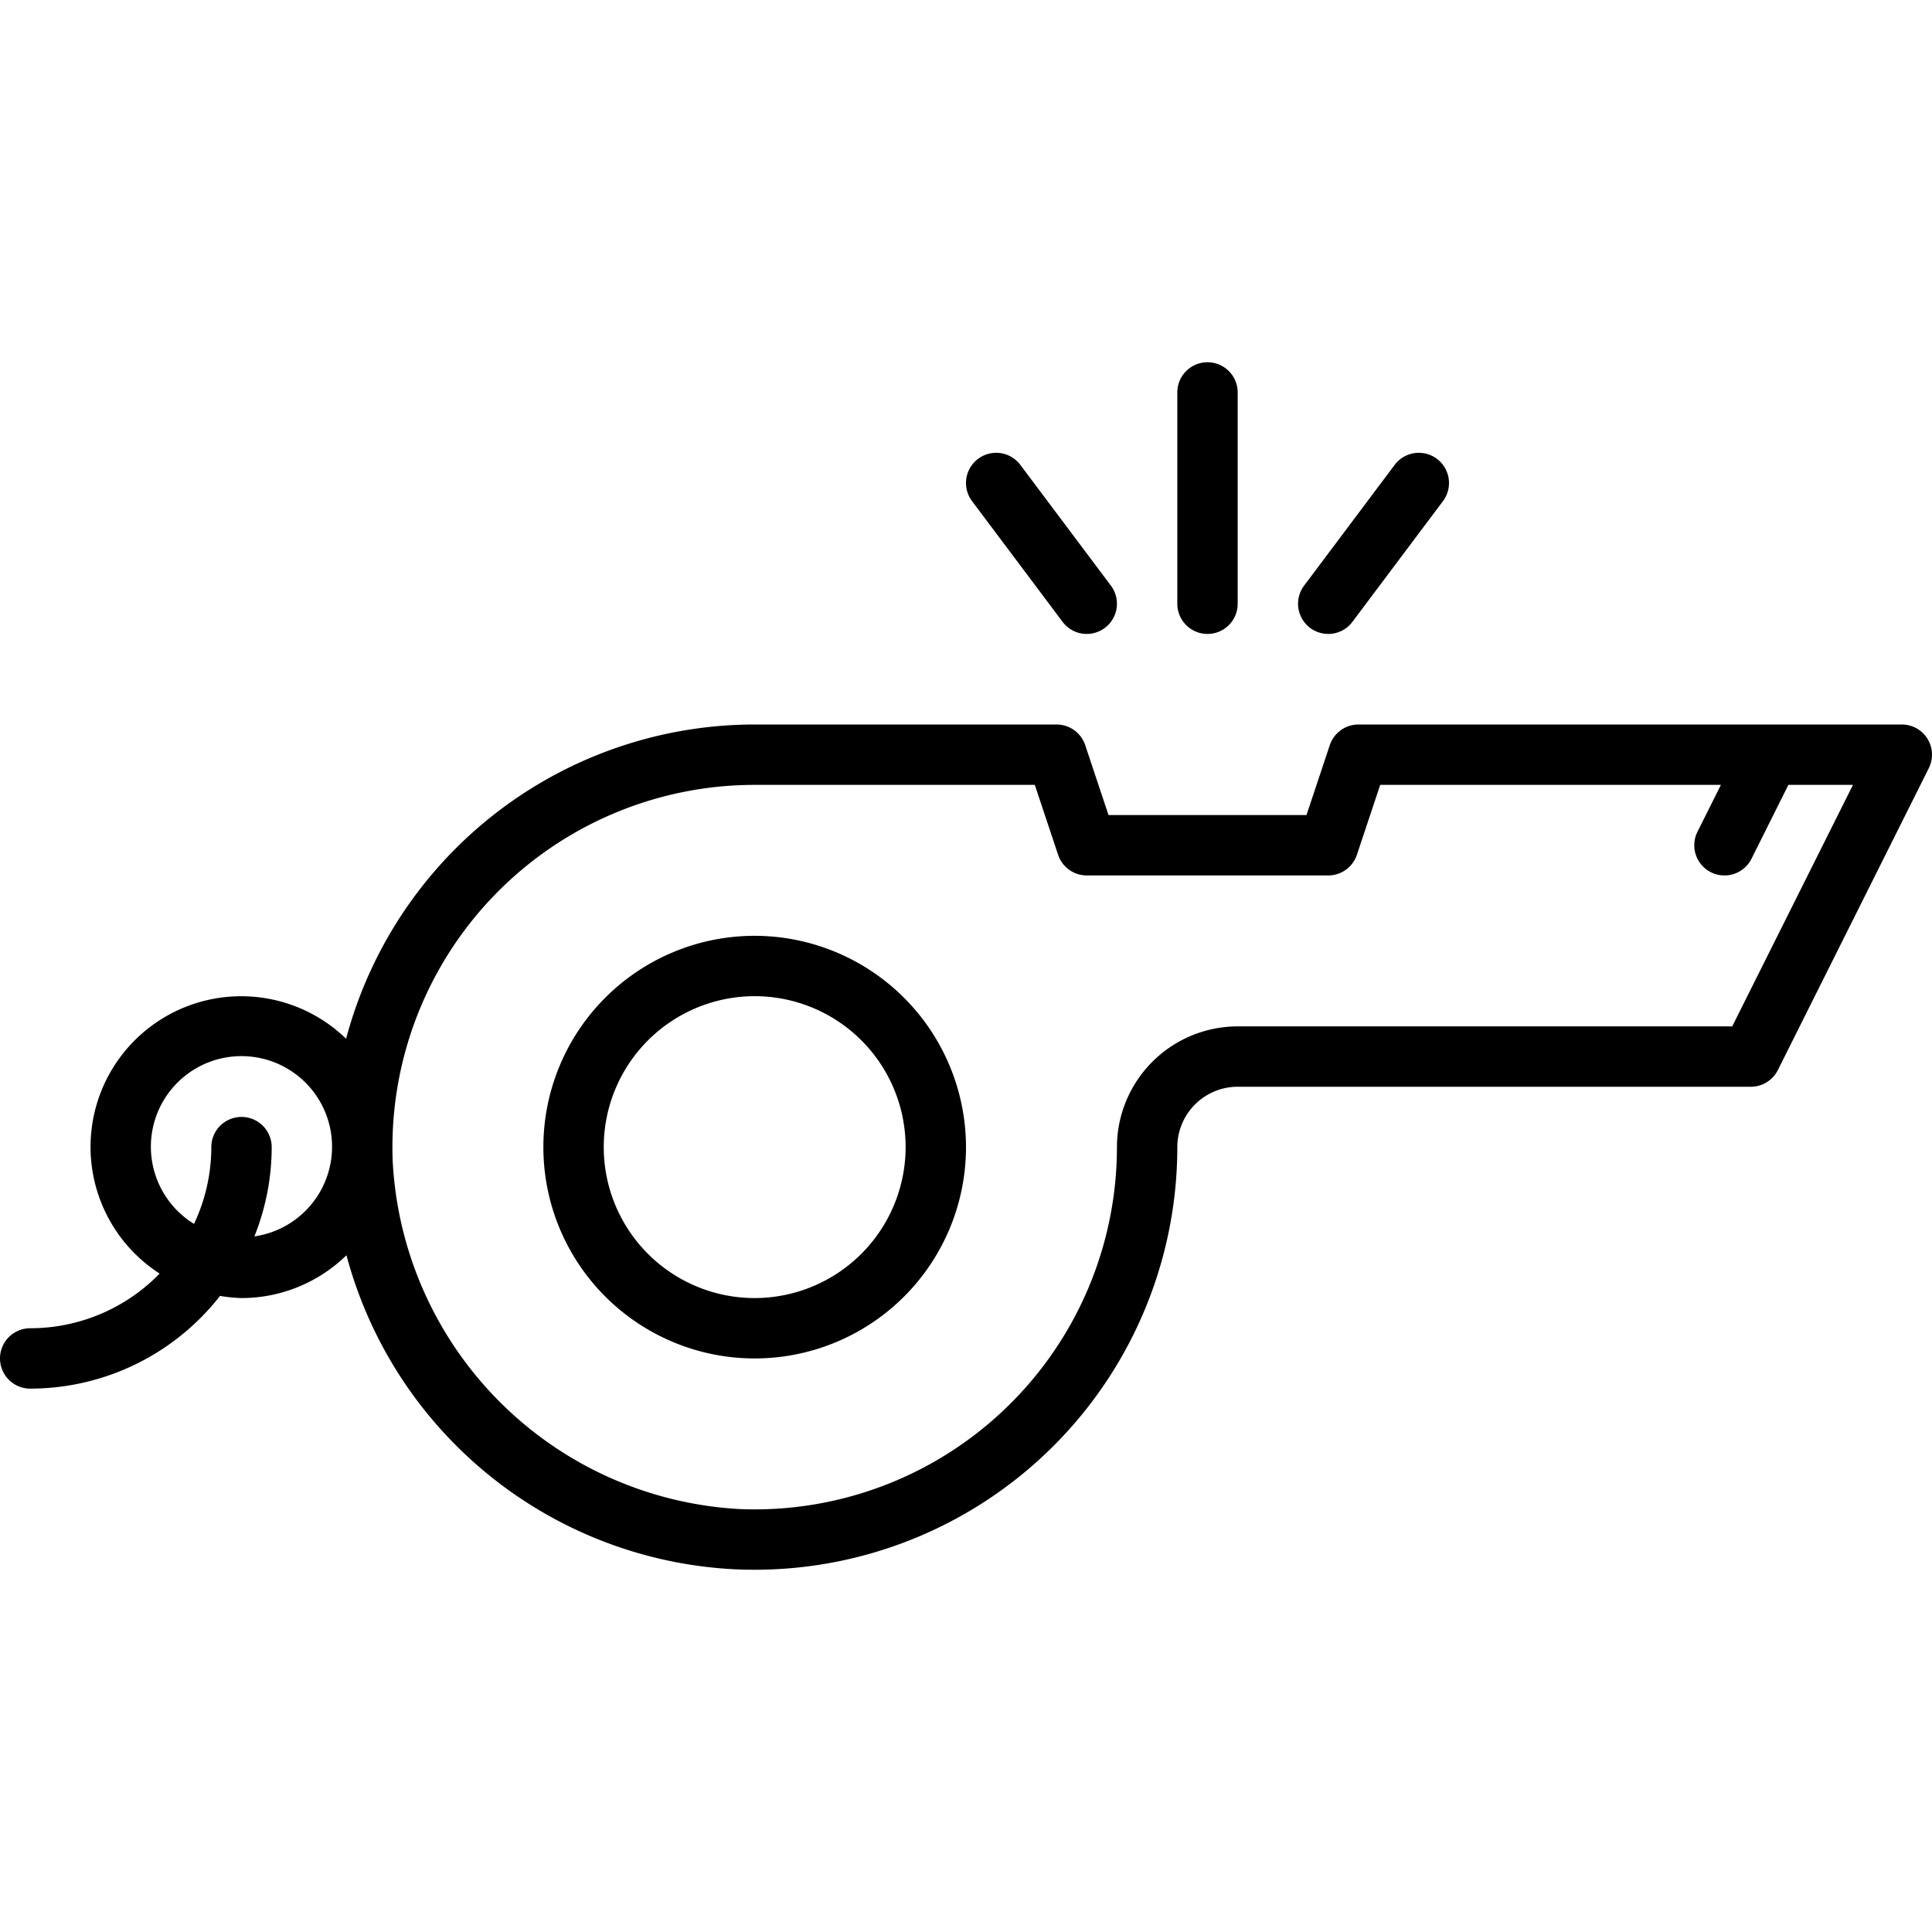 <svg xmlns="http://www.w3.org/2000/svg" viewBox="0 0 64 64" width="512" height="512"><g id="Whistle"><path d="M25,31a7,7,0,1,0,7,7A7.008,7.008,0,0,0,25,31Zm0,12a5,5,0,1,1,5-5A5.006,5.006,0,0,1,25,43Z"></path><path d="M63.851,24.474A1,1,0,0,0,63,24H45a1,1,0,0,0-.949.684L43.279,27H36.721l-.772-2.316A1,1,0,0,0,35,24H25A14.013,14.013,0,0,0,11.465,34.41,4.991,4.991,0,1,0,5.288,42.189,5.979,5.979,0,0,1,1,44a1,1,0,0,0,0,2,7.984,7.984,0,0,0,6.289-3.072A4.934,4.934,0,0,0,8,43a4.977,4.977,0,0,0,3.477-1.419A14.04,14.04,0,0,0,24.453,51.99q.275.01.548.01A14.003,14.003,0,0,0,39,38a2.002,2.002,0,0,1,2-2H58a1,1,0,0,0,.894-.553l5-10A1.001,1.001,0,0,0,63.851,24.474ZM8.427,40.957A7.947,7.947,0,0,0,9,38a1,1,0,0,0-2,0,5.954,5.954,0,0,1-.573,2.543,3.001,3.001,0,1,1,2,.414ZM57.382,34H41a4.005,4.005,0,0,0-4,4A12.003,12.003,0,0,1,24.527,49.991a12.174,12.174,0,0,1-11.518-11.518A12.003,12.003,0,0,1,25,26h9.279l.772,2.316A1,1,0,0,0,36,29h8a1,1,0,0,0,.949-.684L45.721,26H57.007l-.776,1.553a1,1,0,0,0,1.789.895L59.243,26h2.139Z"></path><path d="M40,21a1,1,0,0,0,1-1V13a1,1,0,0,0-2,0v7A1,1,0,0,0,40,21Z"></path><path d="M43.999,21a.999.999,0,0,0,.801-.4l3-4a1,1,0,1,0-1.6-1.2l-3,4A1,1,0,0,0,43.999,21Z"></path><path d="M35.2,20.6a1,1,0,1,0,1.6-1.2l-3-4a1,1,0,0,0-1.6,1.2Z"></path></g></svg>